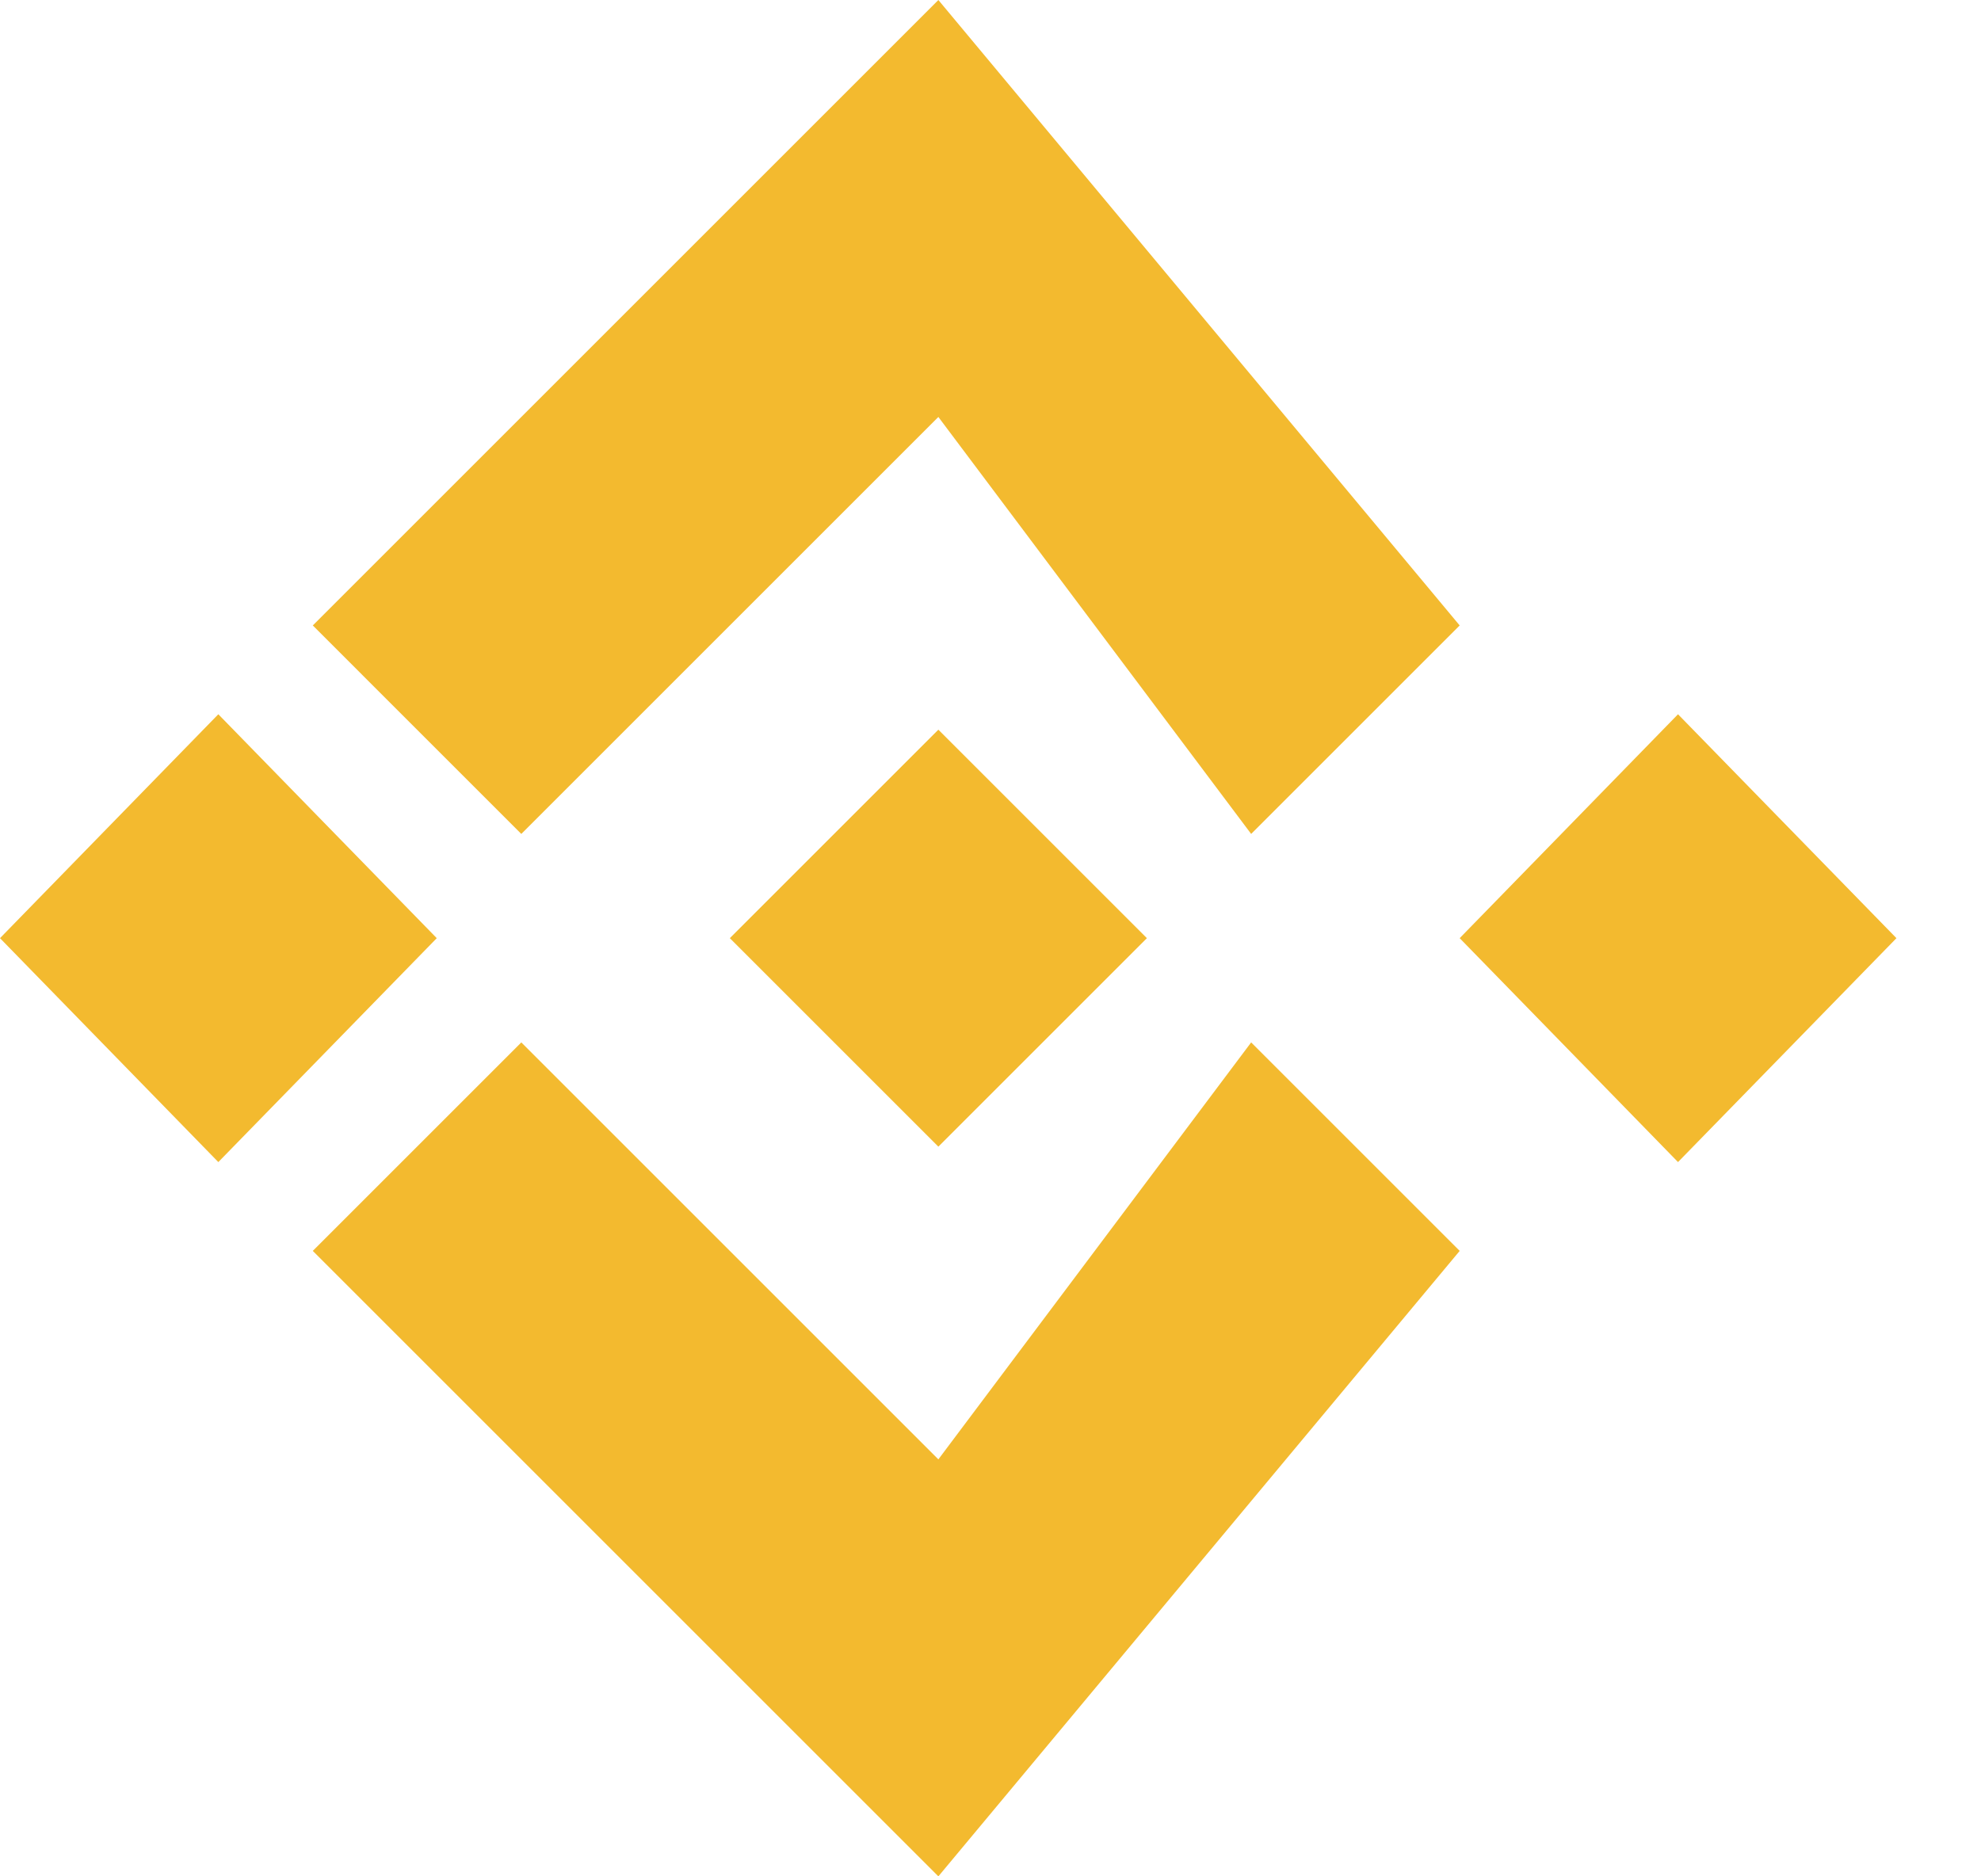 <?xml version="1.0" encoding="UTF-8"?> <svg xmlns="http://www.w3.org/2000/svg" width="19" height="18" viewBox="0 0 19 18" fill="none"><path fill-rule="evenodd" clip-rule="evenodd" d="M5 8L9 4L12 8L14 6L9 0L3 6L5 8ZM0 9L2.094 6.852L4.189 9L2.094 11.148L0 9ZM14 12L12 10L9 14L5 10L3 12L9 18L14 12ZM14 9L16.094 6.852L18.189 9L16.094 11.148L14 9ZM9 7L11 9L9 11L7 9L8 8L9 7Z" fill="#F3BA2F"></path></svg> 